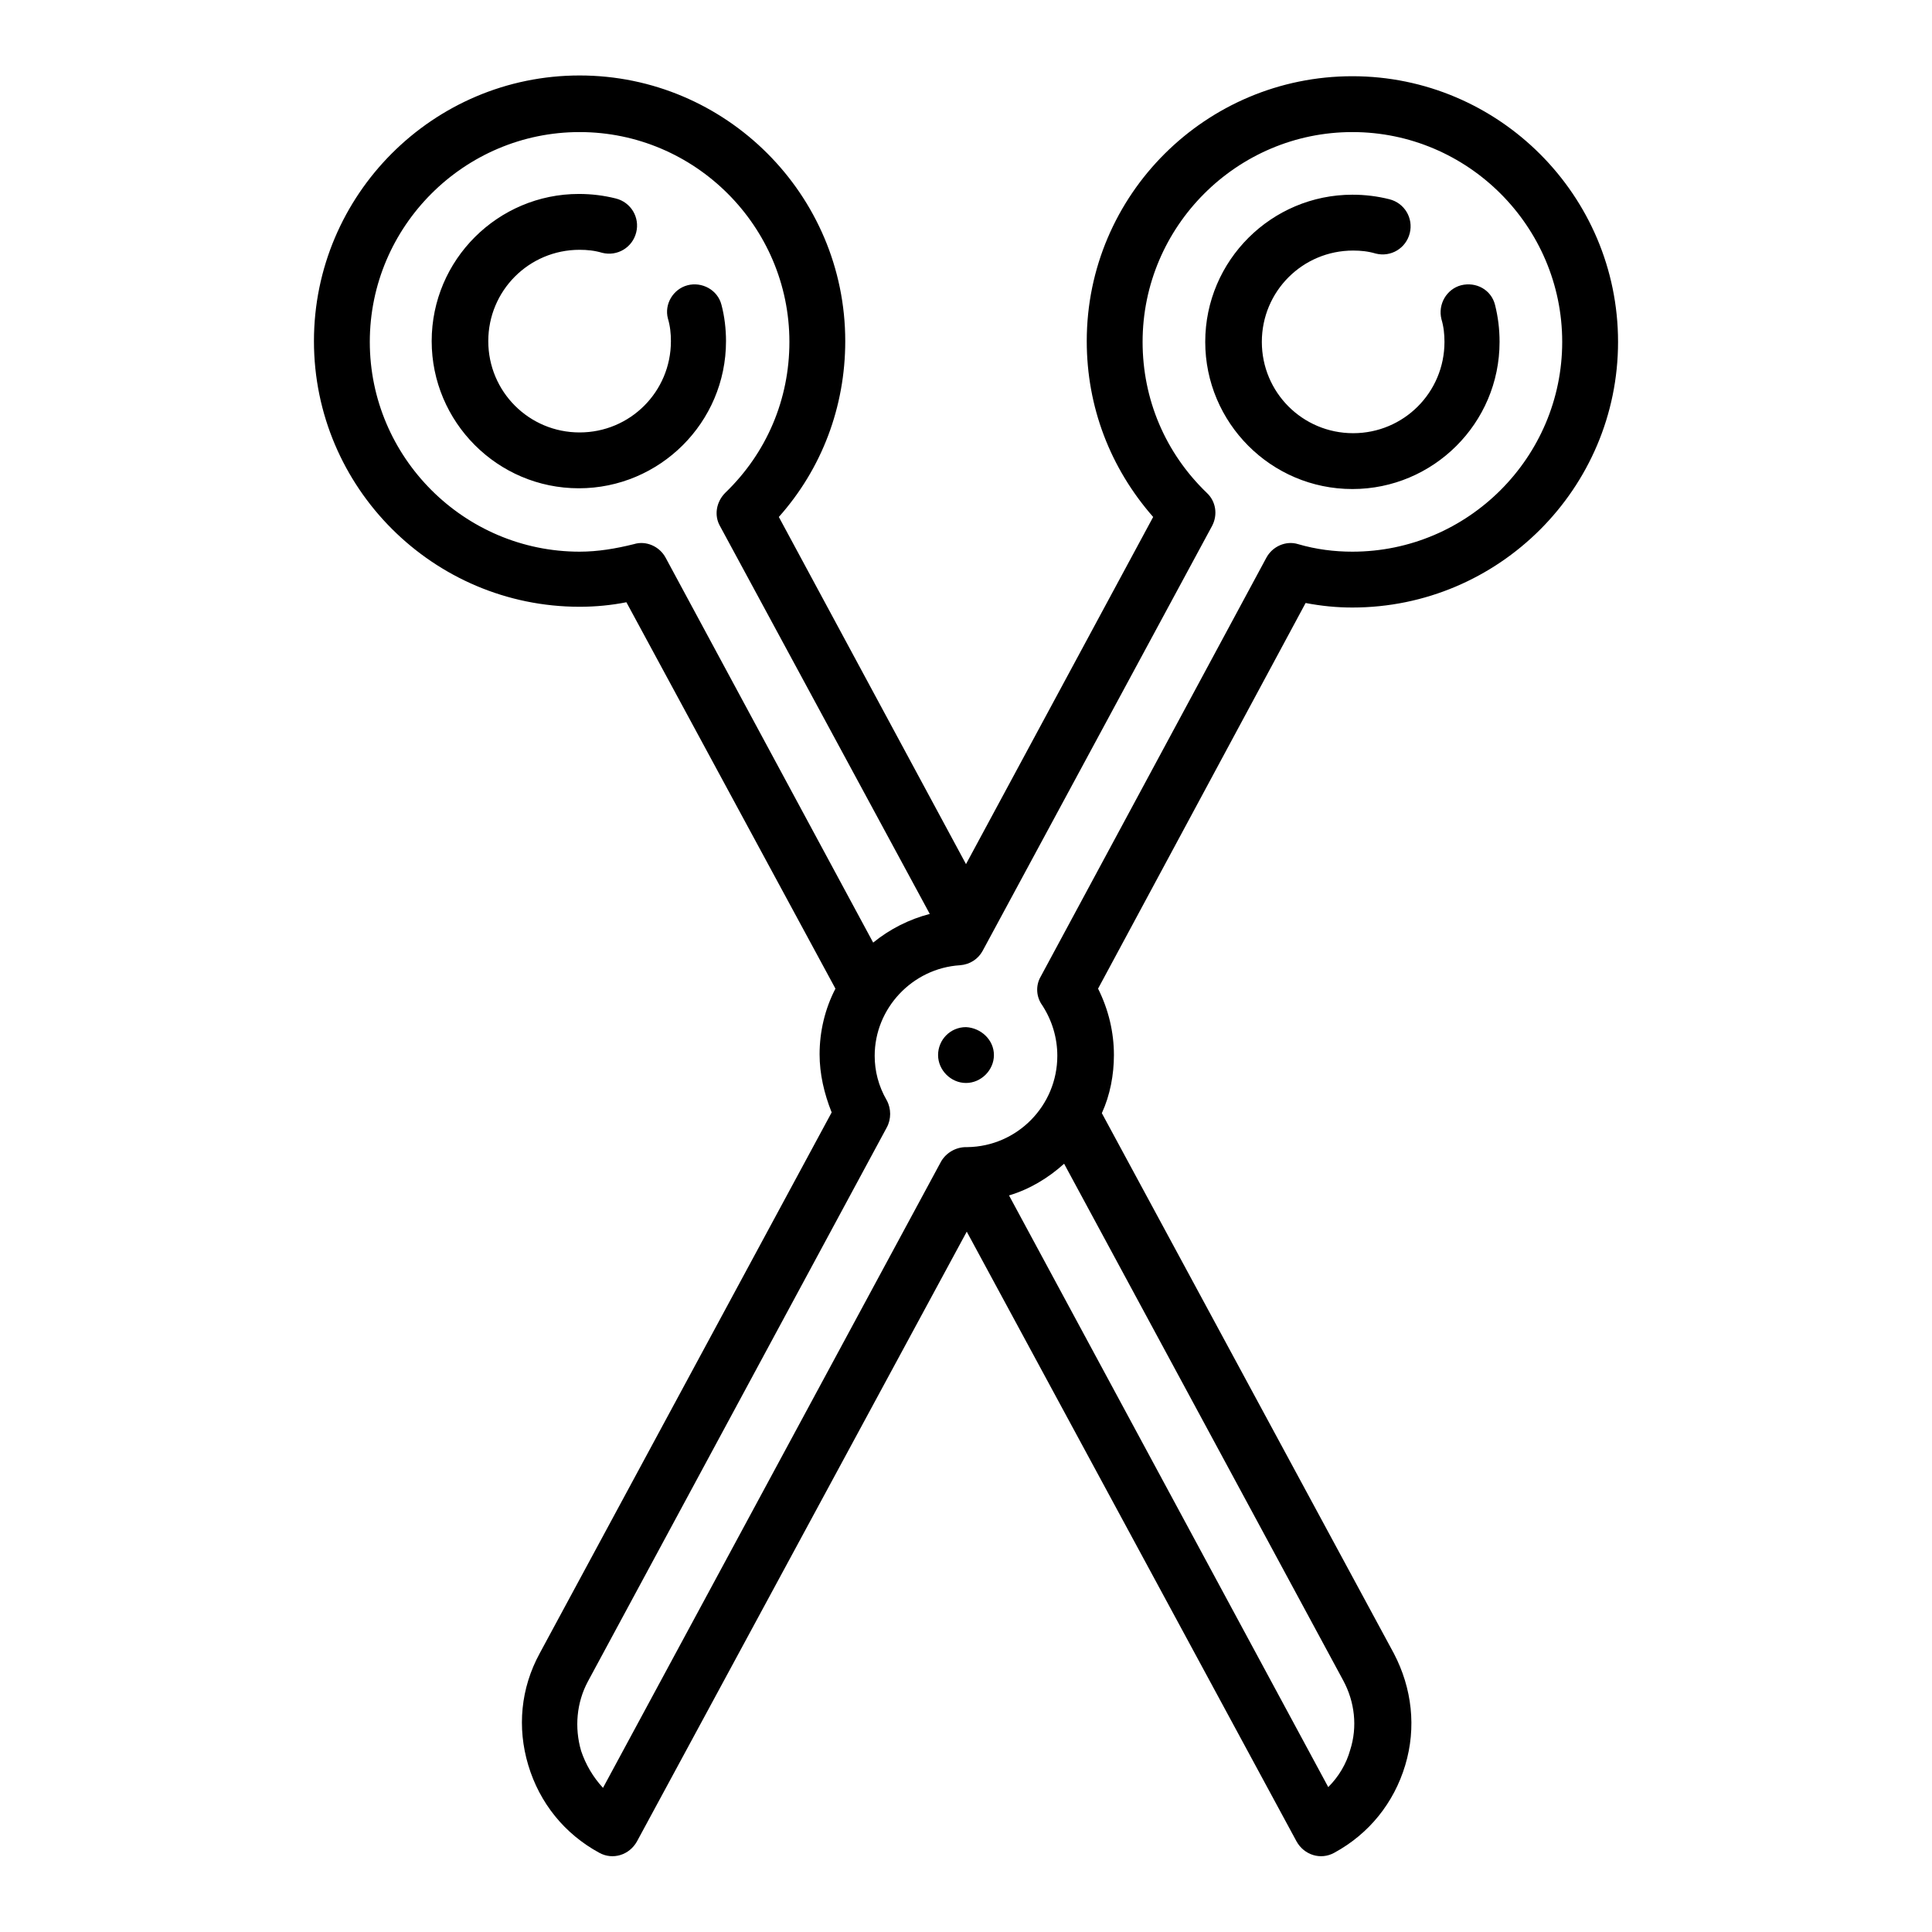 <?xml version="1.0" encoding="utf-8"?>
<!-- Svg Vector Icons : http://www.onlinewebfonts.com/icon -->
<!DOCTYPE svg PUBLIC "-//W3C//DTD SVG 1.1//EN" "http://www.w3.org/Graphics/SVG/1.1/DTD/svg11.dtd">
<svg version="1.1" xmlns="http://www.w3.org/2000/svg" xmlns:xlink="http://www.w3.org/1999/xlink" x="0px" y="0px" viewBox="0 0 256 256" enable-background="new 0 0 256 256" xml:space="preserve">
<g> <path fill="#000000" d="M95.6,40.4c-0.5-2-2.6-3.1-4.5-2.6c-1.9,0.5-3.1,2.5-2.6,4.4c0.3,1,0.4,2,0.4,3c0,6.7-5.4,12.1-12.1,12.1 c-6.7,0-12.1-5.4-12.1-12.1s5.4-12.1,12.1-12.1c1,0,2,0.1,3,0.4c2,0.5,4-0.7,4.5-2.7c0,0,0,0,0,0c0.5-2-0.7-4-2.7-4.5c0,0,0,0,0,0 c-1.6-0.4-3.2-0.6-4.9-0.6c-10.7,0-19.5,8.7-19.5,19.5c0,10.7,8.7,19.5,19.5,19.5c10.7,0,19.5-8.7,19.5-19.5 C96.2,43.6,96,41.9,95.6,40.4z M198.1,40.4c-0.5-2-2.5-3.1-4.5-2.6c-1.9,0.5-3.1,2.5-2.6,4.5c0.3,1,0.4,2,0.4,3 c0,6.7-5.4,12.1-12.1,12.1c-6.7,0-12.1-5.4-12.1-12.1s5.4-12.1,12.1-12.1c1,0,2,0.1,3,0.4c2,0.5,4-0.7,4.5-2.7l0,0 c0.5-2-0.7-4-2.7-4.5l0,0c-1.6-0.4-3.2-0.6-4.9-0.6c-10.7,0-19.5,8.7-19.5,19.5c0,10.7,8.7,19.5,19.5,19.5 c10.7,0,19.5-8.7,19.5-19.5C198.7,43.6,198.5,42,198.1,40.4L198.1,40.4z"/> <path fill="#000000" d="M179.2,80.5c19.4,0,35.2-15.8,35.2-35.2c0-19.4-15.8-35.2-35.2-35.2S144,25.8,144,45.2 c0,8.7,3.1,16.8,8.8,23.3l-24.8,46l-24.8-46c5.7-6.4,8.8-14.6,8.8-23.3C112,25.8,96.2,10,76.8,10c-19.4,0-35.2,15.8-35.2,35.2 c0,19.4,15.8,35.2,35.2,35.2c2.1,0,4.2-0.2,6.2-0.6l27.7,51.2c-1.4,2.7-2.1,5.7-2.1,8.7c0,2.6,0.6,5.2,1.6,7.7l-38.7,71.7 c-2.5,4.6-3,9.8-1.5,14.8c1.5,5,4.8,9.1,9.4,11.6c1.8,1,4,0.3,5-1.5c0,0,0,0,0,0l43.7-80.8l43.7,80.8c1,1.8,3.2,2.5,5,1.5 c0,0,0,0,0,0c4.6-2.5,7.9-6.6,9.4-11.6c1.5-5,0.9-10.2-1.5-14.8l-38.7-71.6c1.1-2.4,1.6-5.1,1.6-7.7c0-3-0.7-6-2.1-8.8L173,79.9 C175.1,80.3,177.1,80.5,179.2,80.5L179.2,80.5z M88.2,73.9c-0.8-1.5-2.6-2.3-4.2-1.8c-2.4,0.6-4.8,1-7.2,1 c-15.3,0-27.8-12.5-27.8-27.8c0-15.3,12.5-27.8,27.8-27.8c15.3,0,27.8,12.5,27.8,27.8c0,7.6-3,14.7-8.5,20c-1.2,1.2-1.5,3-0.7,4.4 l27.8,51.4c-2.7,0.7-5.3,2-7.5,3.8L88.2,73.9z M178,222.7c1.5,2.8,1.9,6.1,0.9,9.2c-0.5,1.8-1.5,3.5-2.9,4.9l-42.3-78.4 c2.7-0.8,5.2-2.3,7.3-4.2L178,222.7L178,222.7z M167.8,73.9l-29.9,55.5c-0.7,1.2-0.6,2.7,0.2,3.8c1.3,2,2,4.3,2,6.7 c0,6.6-5.3,12-11.9,12.1c-0.1,0-0.1,0-0.2,0c-1.3,0-2.6,0.7-3.3,1.9l-44.8,83c-1.3-1.4-2.3-3.1-2.9-4.9c-0.9-3.1-0.6-6.4,0.9-9.2 l39.6-73.4c0.6-1.1,0.6-2.5,0-3.6c-1.1-1.9-1.6-3.9-1.6-5.9c0-6.3,5-11.6,11.3-12c1.3-0.1,2.4-0.8,3-1.9l30.4-56.3 c0.8-1.5,0.5-3.3-0.7-4.4c-5.5-5.3-8.5-12.4-8.5-20c0-15.3,12.5-27.8,27.8-27.8s27.8,12.5,27.8,27.8s-12.5,27.8-27.8,27.8 c-2.4,0-4.8-0.3-7.2-1C170.4,71.6,168.6,72.4,167.8,73.9z"/> <path fill="#000000" d="M128,136.1L128,136.1c-2.1,0-3.7,1.7-3.7,3.7c0,2,1.7,3.7,3.7,3.7c2,0,3.7-1.7,3.7-3.7 C131.7,137.8,130,136.2,128,136.1z"/></g>
</svg>